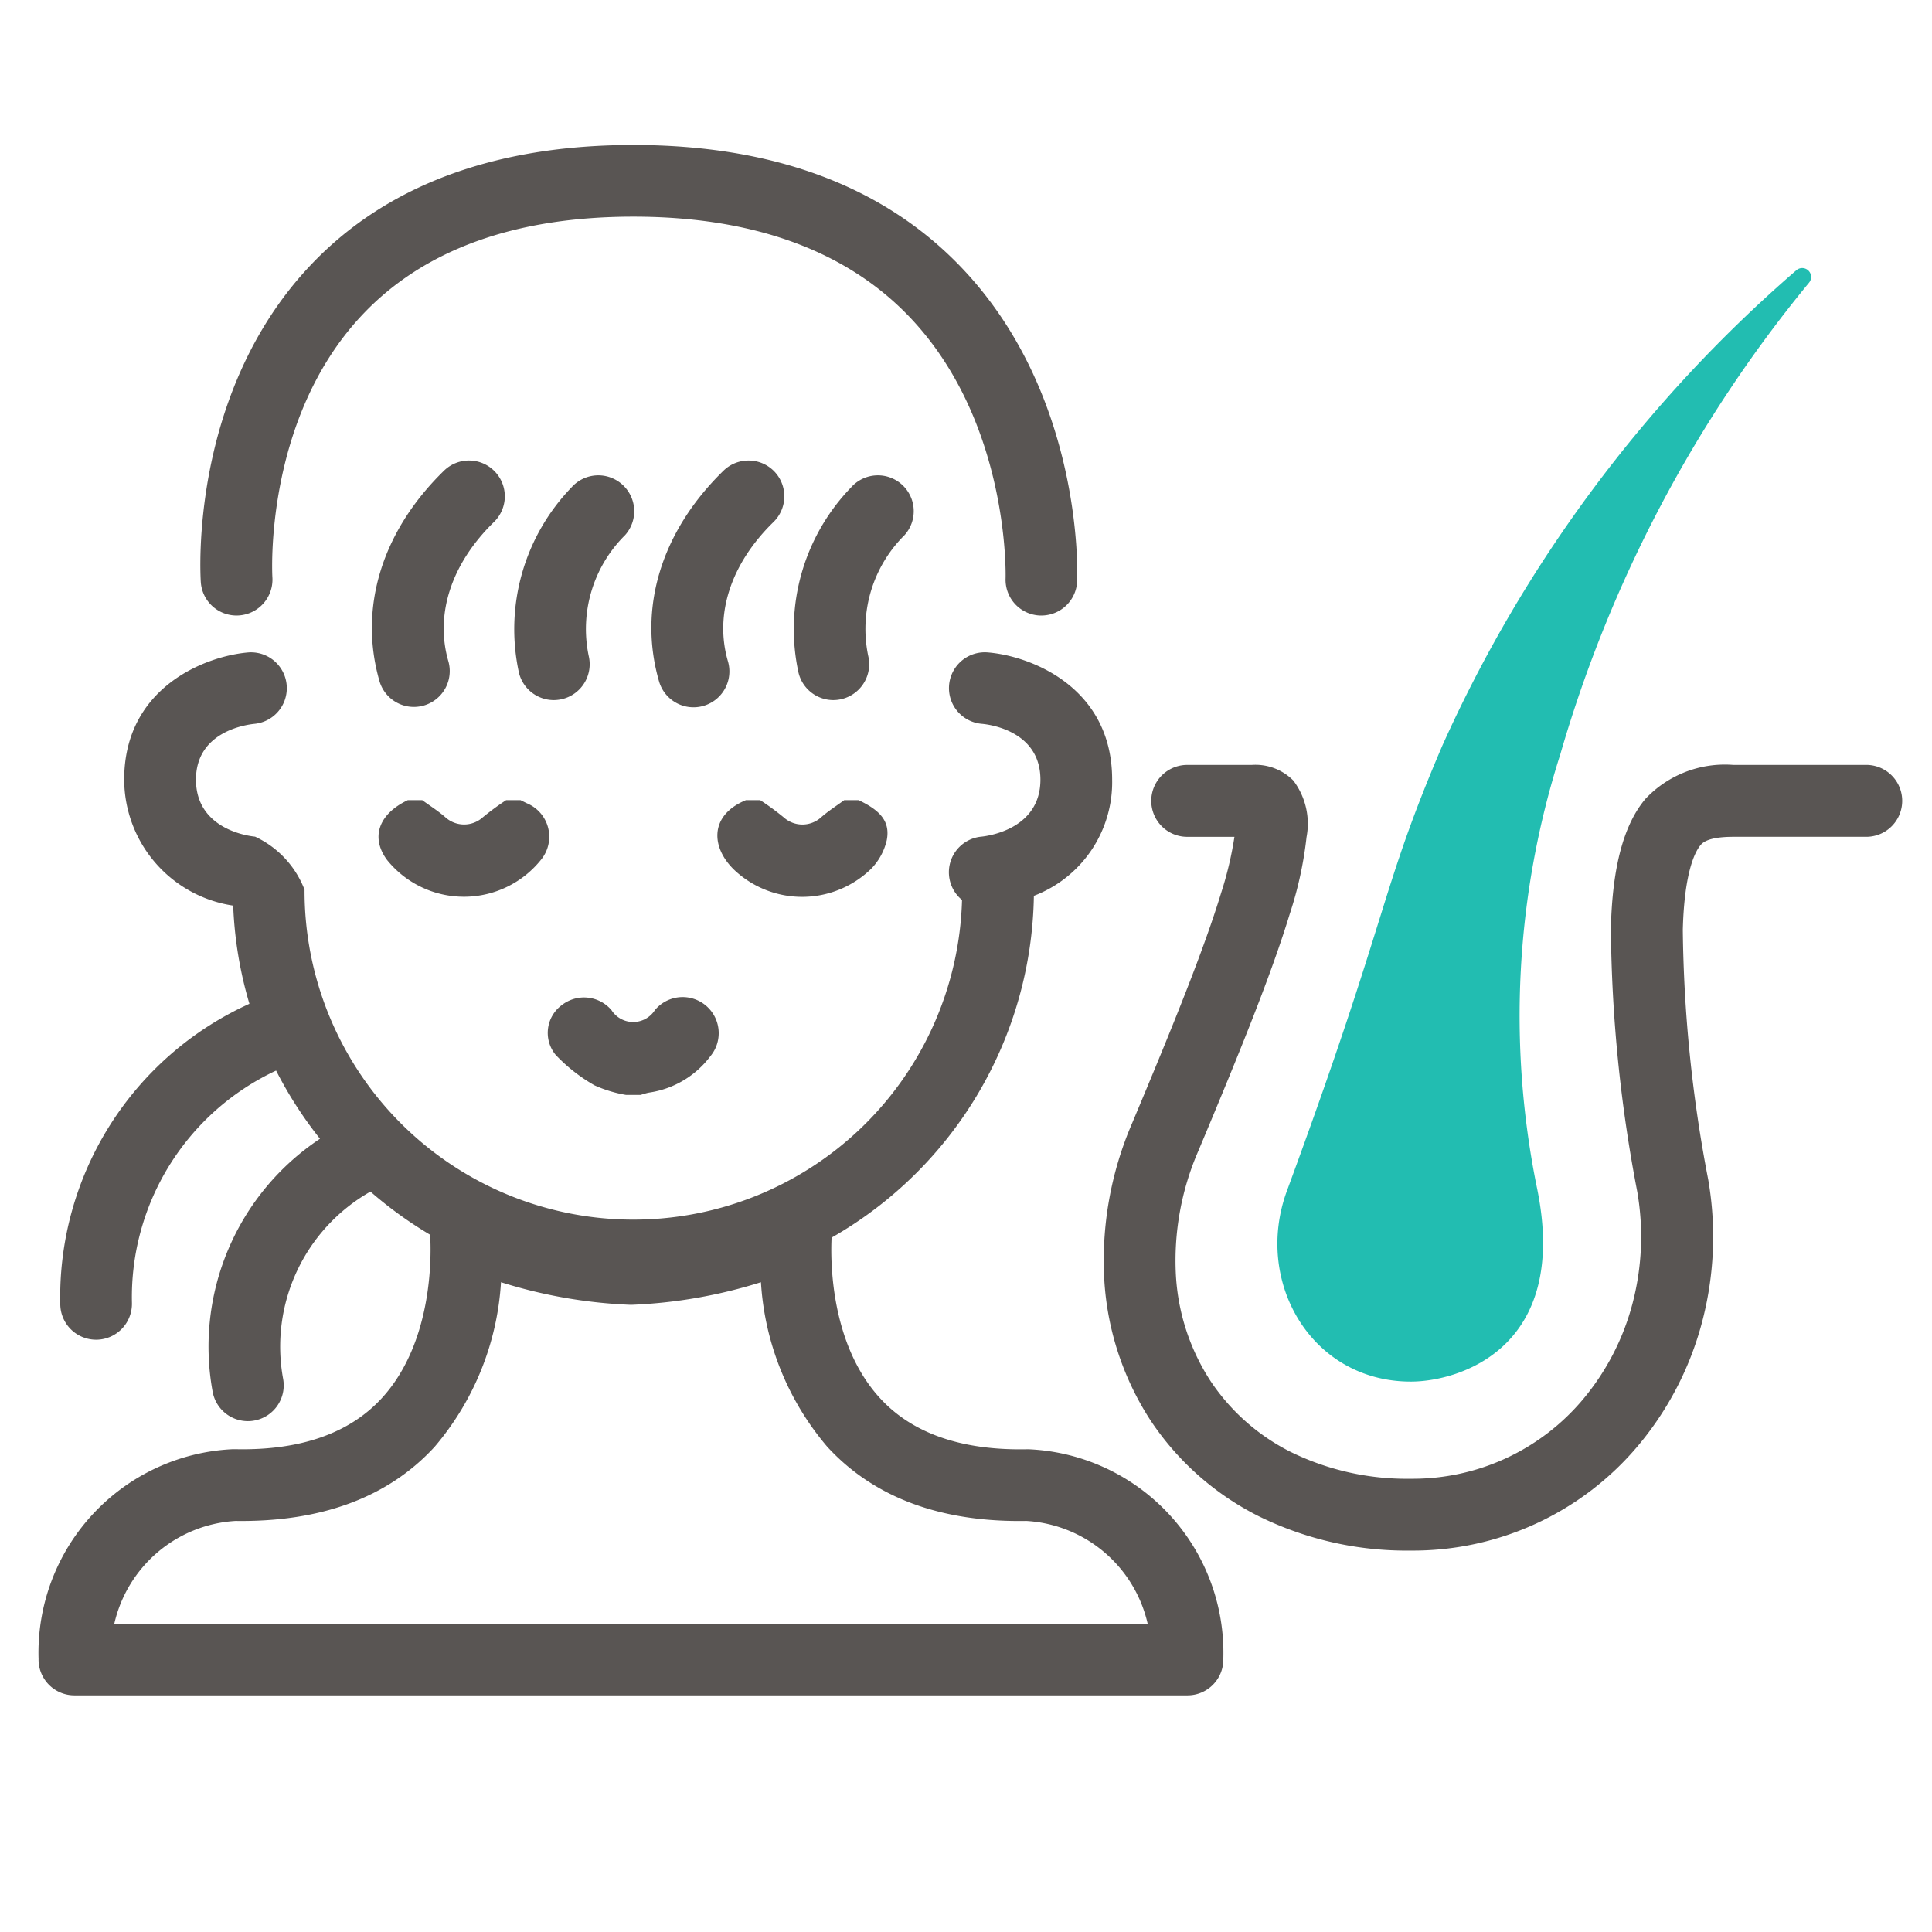 <svg xmlns="http://www.w3.org/2000/svg" width="90" height="90" viewBox="0 0 90 90">
  <g id="グループ_4444" data-name="グループ 4444" transform="translate(-291.936 -543.156)">
    <rect id="長方形_5491" data-name="長方形 5491" width="90" height="90" transform="translate(291.936 543.156)" fill="none"/>
    <g id="グループ_3885" data-name="グループ 3885" transform="translate(293.733 549.907)">
      <path id="パス_2262" data-name="パス 2262" d="M303.136,563.7a5.986,5.986,0,0,0,1.466.445h.671c.138-.036.273-.087.414-.11a4.352,4.352,0,0,0,2.845-1.694,1.68,1.68,0,0,0-2.586-2.146,1.2,1.2,0,0,1-2.022,0,1.682,1.682,0,0,0-2.306-.24,1.608,1.608,0,0,0-.293,2.326A7.8,7.8,0,0,0,303.136,563.7Z" transform="translate(-277.236 -519.891)" fill="#595553"/>
      <path id="パス_2263" data-name="パス 2263" d="M305.747,559.092a1.687,1.687,0,0,0-.685-2.605l-.29-.144H304.1a12.387,12.387,0,0,0-1.094.806,1.3,1.3,0,0,1-1.72.006c-.338-.3-.727-.544-1.094-.812h-.671c-1.362.643-1.742,1.737-.97,2.783A4.6,4.6,0,0,0,305.747,559.092Z" transform="translate(-282.32 -525.82)" fill="#595553"/>
      <path id="パス_2264" data-name="パス 2264" d="M304.628,559.673a4.61,4.61,0,0,0,6.3-.141,2.818,2.818,0,0,0,.719-1.328c.161-.849-.276-1.373-1.314-1.861h-.668c-.367.268-.756.516-1.094.815a1.3,1.3,0,0,1-1.72-.008,12.43,12.43,0,0,0-1.1-.806h-.668C303.334,557.062,303.453,558.621,304.628,559.673Z" transform="translate(-272.134 -525.82)" fill="#595553"/>
      <path id="パス_2265" data-name="パス 2265" d="M345.663,555.761h-6.191a5.081,5.081,0,0,0-4.091,1.582c-1.012,1.2-1.539,3.166-1.61,6.014A67.42,67.42,0,0,0,335,575.641a12.274,12.274,0,0,1-.234,5.258,11.5,11.5,0,0,1-2.287,4.407,10.351,10.351,0,0,1-8.027,3.708,12.288,12.288,0,0,1-5.583-1.243,9.733,9.733,0,0,1-3.73-3.282,10.069,10.069,0,0,1-1.63-4.94,12.817,12.817,0,0,1,1.046-5.811c2.013-4.793,3.426-8.309,4.255-11.03a17.6,17.6,0,0,0,.784-3.586,3.333,3.333,0,0,0-.617-2.634,2.486,2.486,0,0,0-1.934-.727h-3.008a1.675,1.675,0,0,0,0,3.35h2.2a16.624,16.624,0,0,1-.623,2.622c-.787,2.583-2.168,6.011-4.139,10.708a16.137,16.137,0,0,0-1.3,7.325,13.454,13.454,0,0,0,2.185,6.578,13.108,13.108,0,0,0,5.01,4.416,15.584,15.584,0,0,0,7.091,1.6,13.695,13.695,0,0,0,10.584-4.892,14.848,14.848,0,0,0,2.963-5.7,15.582,15.582,0,0,0,.3-6.688,64.733,64.733,0,0,1-1.184-11.639c.071-2.757.6-3.674.823-3.939.09-.107.33-.392,1.531-.392h6.191a1.675,1.675,0,0,0,0-3.35Z" transform="translate(-260.527 -526.879)" fill="#595553"/>
      <path id="パス_2266" data-name="パス 2266" d="M319.225,599.431c2.2,0,7.424-1.52,5.876-9.02a40.09,40.09,0,0,1,1.086-20.2,61.5,61.5,0,0,1,11.585-21.969.415.415,0,0,0-.586-.584A63.87,63.87,0,0,0,320.694,569.8c-2.949,6.888-2.414,7.638-7.24,20.74C311.891,594.776,314.589,599.431,319.225,599.431Z" transform="translate(-255.299 -541.822)" fill="#22bdb1"/>
      <path id="パス_2267" data-name="パス 2267" d="M338.681,591.028c-.04,0-.082,0-.124,0-3,.056-5.292-.727-6.8-2.36-2.354-2.54-2.326-6.487-2.275-7.5a18.667,18.667,0,0,0,9.423-15.922,5.663,5.663,0,0,0,3.646-5.413c0-4.308-3.789-5.763-5.794-5.926a1.669,1.669,0,1,0-.276,3.327c.279.023,2.729.293,2.729,2.6,0,2.239-2.3,2.608-2.752,2.656a1.666,1.666,0,0,0-.9,2.949,15.317,15.317,0,0,1-30.628-.477,4.515,4.515,0,0,0-2.306-2.473c-.282-.026-2.752-.33-2.752-2.656,0-2.216,2.278-2.554,2.741-2.6a1.67,1.67,0,0,0-.285-3.327c-2,.163-5.8,1.618-5.8,5.926a5.956,5.956,0,0,0,5.078,5.87,18.527,18.527,0,0,0,.756,4.573,15,15,0,0,0-8.811,14.016,1.669,1.669,0,0,0,1.669,1.633h.037a1.672,1.672,0,0,0,1.632-1.709,11.65,11.65,0,0,1,6.716-10.829,18.736,18.736,0,0,0,2.044,3.177,11.628,11.628,0,0,0-5,11.788,1.669,1.669,0,0,0,1.641,1.367,1.58,1.58,0,0,0,.3-.028,1.668,1.668,0,0,0,1.342-1.943A8.3,8.3,0,0,1,308,579.025a18.988,18.988,0,0,0,2.78,2.01c.048.744.2,4.962-2.267,7.629-1.511,1.633-3.8,2.425-6.8,2.36-.042,0-.085,0-.124,0a9.49,9.49,0,0,0-9.05,9.767,1.67,1.67,0,0,0,1.669,1.7h51.853a1.67,1.67,0,0,0,1.669-1.7A9.491,9.491,0,0,0,338.681,591.028Zm-42.613,8.123a6.169,6.169,0,0,1,5.65-4.785c3.973.056,7.1-1.088,9.27-3.451a13.027,13.027,0,0,0,3.093-7.669,23.087,23.087,0,0,0,6.02,1.052h.07a23.087,23.087,0,0,0,6.02-1.052,13.026,13.026,0,0,0,3.093,7.669c2.174,2.363,5.289,3.519,9.268,3.451a6.168,6.168,0,0,1,5.653,4.785Z" transform="translate(-292.54 -530.266)" fill="#595553"/>
      <path id="パス_2268" data-name="パス 2268" d="M303.764,551.235a1.667,1.667,0,0,0-2.36-.028c-2.9,2.825-3.992,6.4-3,9.817a1.67,1.67,0,0,0,3.206-.936c-.637-2.188.135-4.553,2.12-6.49A1.668,1.668,0,0,0,303.764,551.235Z" transform="translate(-282.519 -536.03)" fill="#595553"/>
      <path id="パス_2269" data-name="パス 2269" d="M305.449,551.406a1.669,1.669,0,0,0-2.36.124,9.51,9.51,0,0,0-2.456,8.639,1.671,1.671,0,0,0,1.621,1.277,1.754,1.754,0,0,0,.4-.048,1.673,1.673,0,0,0,1.227-2.019,6.151,6.151,0,0,1,1.695-5.616A1.669,1.669,0,0,0,305.449,551.406Z" transform="translate(-278.256 -535.584)" fill="#595553"/>
      <path id="パス_2270" data-name="パス 2270" d="M308.385,551.235a1.671,1.671,0,0,0-2.363-.028c-2.9,2.825-3.992,6.4-3,9.817a1.671,1.671,0,0,0,3.209-.936c-.64-2.188.135-4.553,2.12-6.49A1.673,1.673,0,0,0,308.385,551.235Z" transform="translate(-274.117 -536.03)" fill="#595553"/>
      <path id="パス_2271" data-name="パス 2271" d="M310.069,551.406a1.669,1.669,0,0,0-2.36.124,9.5,9.5,0,0,0-2.456,8.639,1.671,1.671,0,0,0,1.621,1.277,1.729,1.729,0,0,0,.395-.048,1.673,1.673,0,0,0,1.229-2.019,6.149,6.149,0,0,1,1.692-5.616A1.668,1.668,0,0,0,310.069,551.406Z" transform="translate(-269.852 -535.584)" fill="#595553"/>
      <path id="パス_2272" data-name="パス 2272" d="M297.012,567.435a1.673,1.673,0,0,0,1.556-1.776c-.006-.073-.414-7.322,4.164-12.2,2.859-3.051,7.116-4.6,12.651-4.6s9.86,1.556,12.82,4.624c4.725,4.9,4.522,12.152,4.52,12.222a1.669,1.669,0,0,0,1.6,1.734l.068,0a1.669,1.669,0,0,0,1.666-1.6c.017-.352.285-8.7-5.425-14.647-3.615-3.764-8.746-5.672-15.25-5.672s-11.594,1.912-15.112,5.681c-5.566,5.96-5.061,14.331-5.036,14.687A1.667,1.667,0,0,0,297.012,567.435Z" transform="translate(-287.676 -545.517)" fill="#595553"/>
    </g>
  </g>
</svg>
